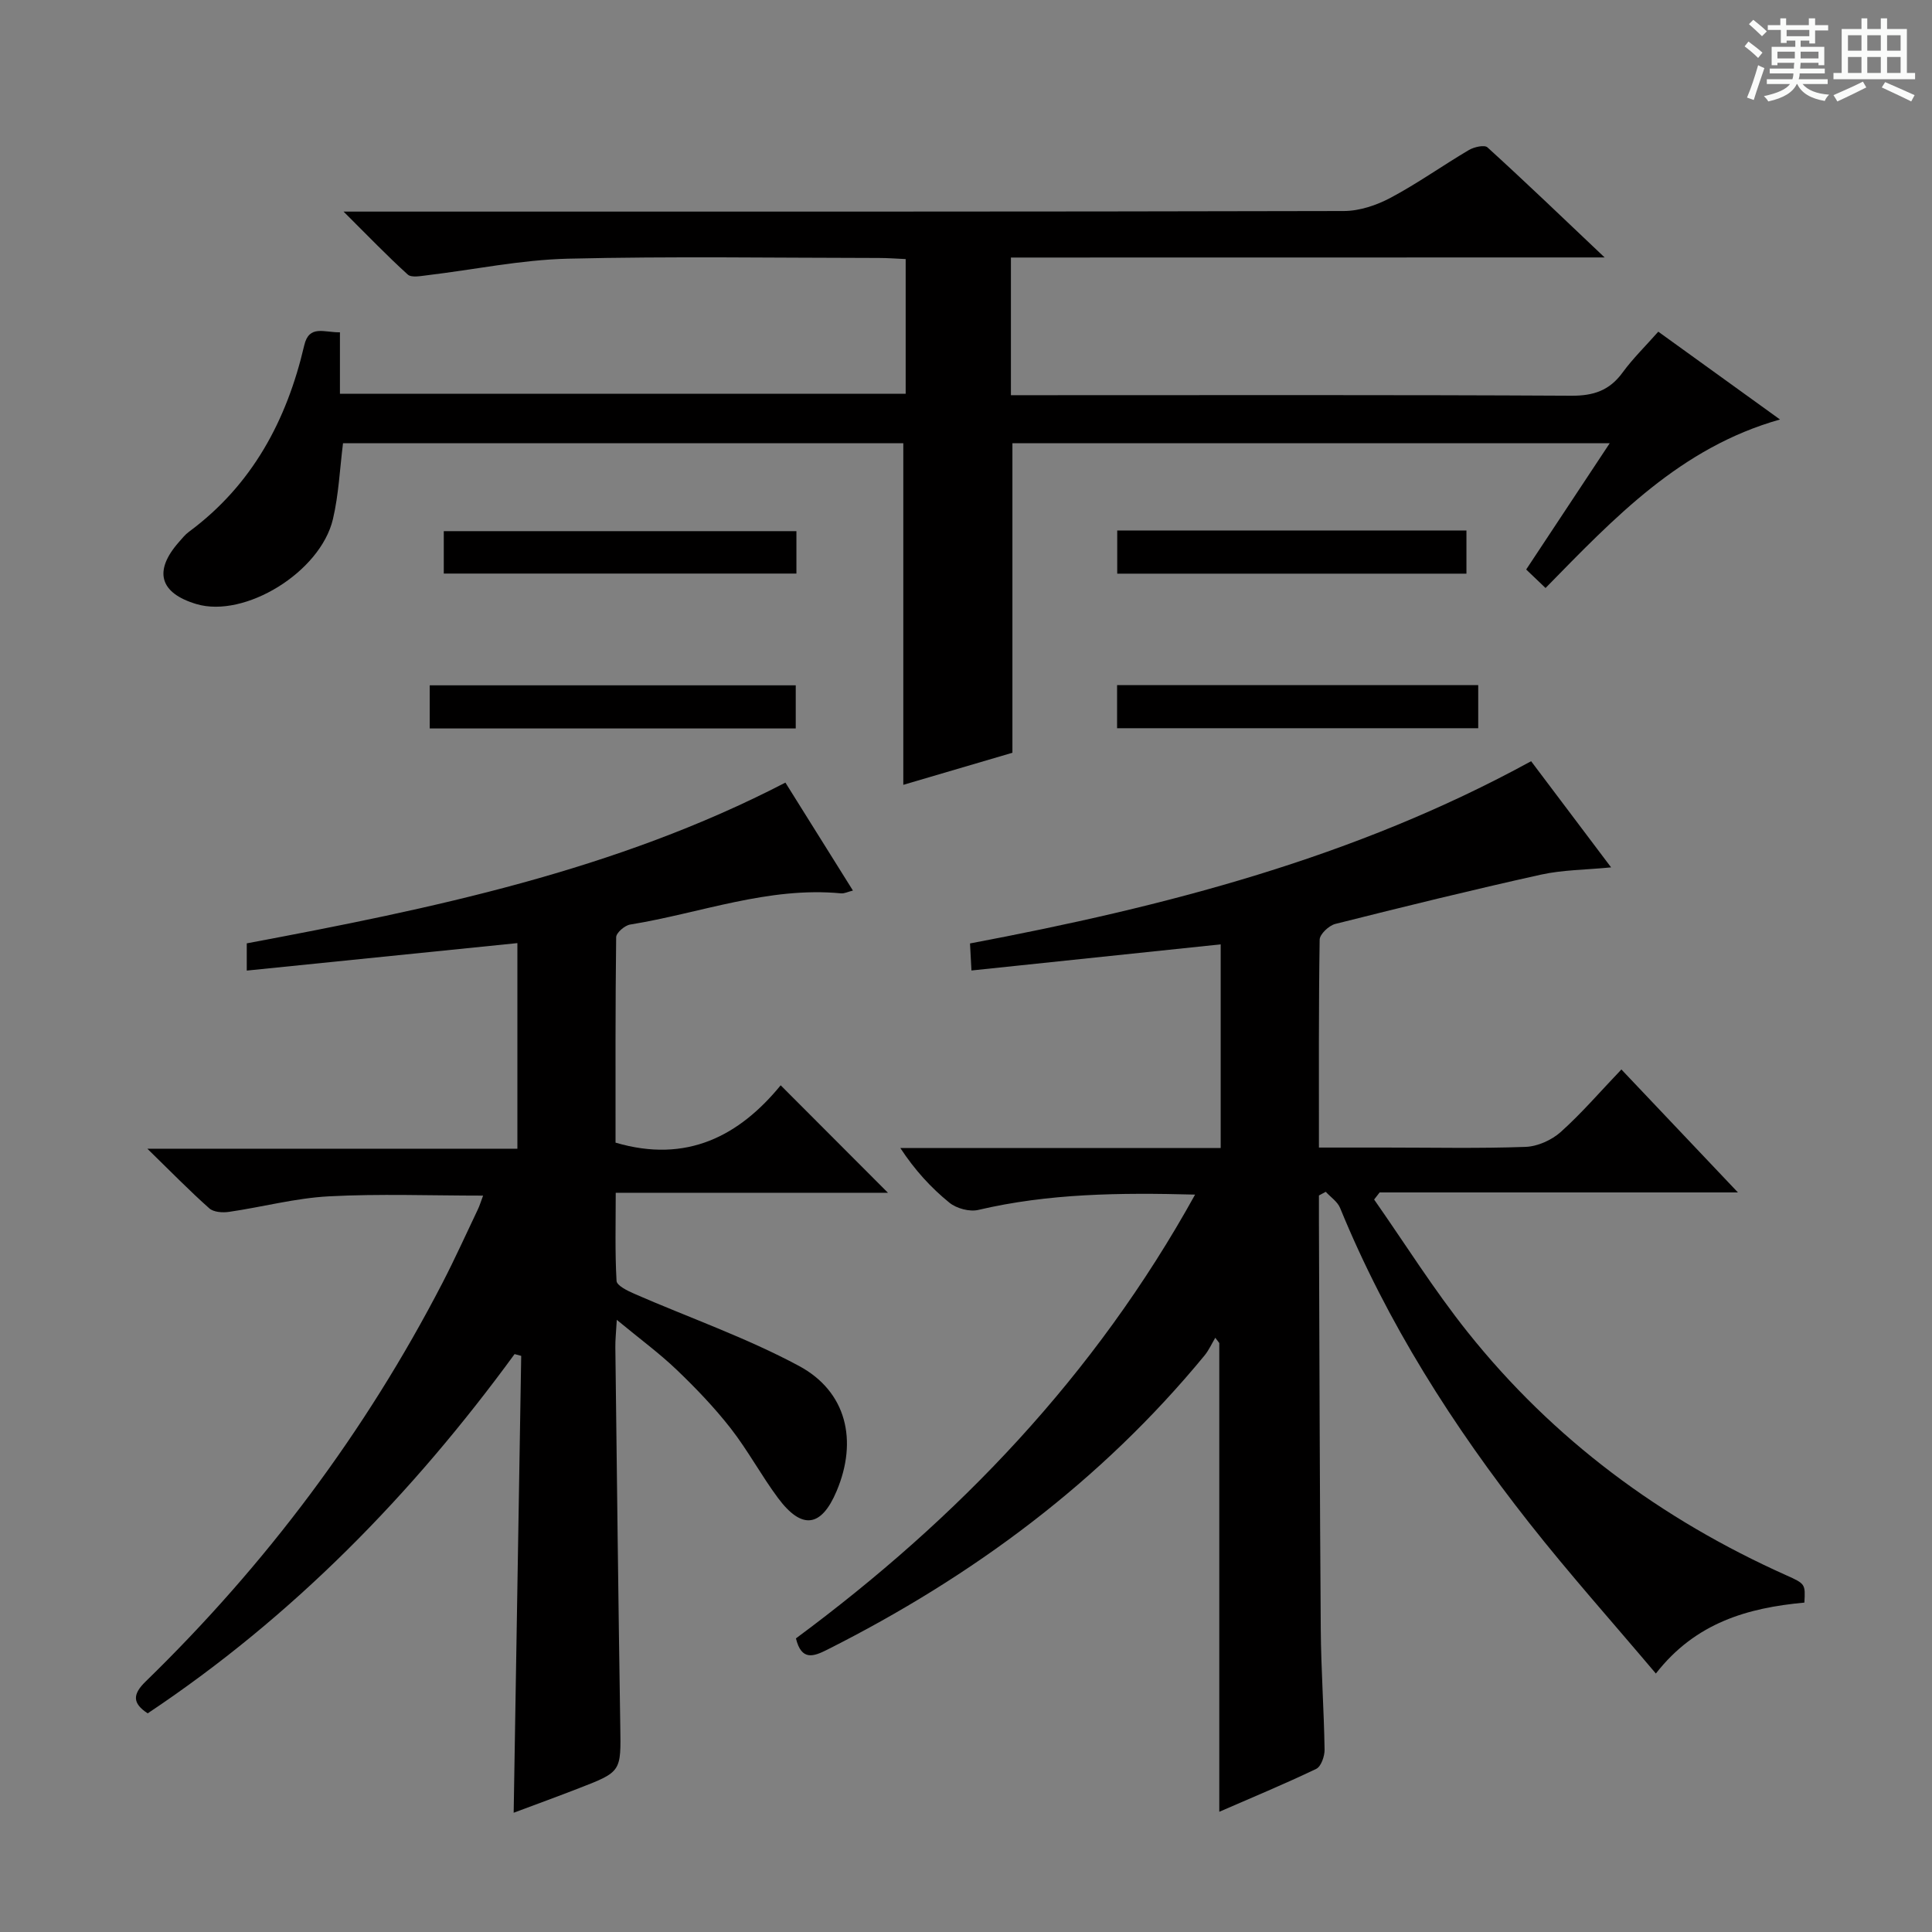 <svg enable-background="new 0 0 400 400" viewBox="0 0 400 400" xmlns="http://www.w3.org/2000/svg"><rect x="0" y="0" width="400" height="400" fill="#808080" stroke="none"/><path d="m361.2 9.6.8-1c.9.7 1.9 1.4 2.9 2.3l-.9 1.1c-1-1-2-1.8-2.8-2.4zm.5 10.6c.9-2.1 1.6-4.3 2.3-6.7.4.2.8.4 1.3.6-.7 2.1-1.5 4.3-2.2 6.6zm.4-15.2.9-.9c1 .8 2 1.6 2.8 2.4l-1 1c-.9-.9-1.8-1.7-2.7-2.5zm12.5-1.2h1.2v1.4h2.7v1.1h-2.7v2.7h-1.2v-.6h-1.8v1.3h4.9v3.8h-1.2v-.5h-3.7c0 .4-.1.9-.1 1.2h5.1v1h-5.2c0 .5-.1.9-.2 1.2h6v1h-5.2c1.1 1.3 2.9 2 5.5 2.2-.4.4-.7.8-.9 1.3-2.9-.5-4.8-1.6-5.7-3.5h-.1c-.8 1.7-2.7 2.9-5.9 3.6-.2-.4-.6-.8-.9-1.1 2.8-.6 4.6-1.4 5.4-2.5h-4.8v-1h5.3c.1-.3.2-.7.2-1.2h-4.9v-1h5c0-.4 0-.8.1-1.2h-3.5v.5h-1.2v-3.8h4.9v-1.3h-1.8v.5h-1.2v-2.7h-2.7v-1h2.6v-1.4h1.2v1.4h4.7v-1.4zm-6.6 8.3h3.6c0-.4 0-.9 0-1.4h-3.6zm1.9-4.6h4.7v-1.3h-4.7zm6.6 3.2h-3.7v1.4h3.7z" fill="#fafbfa"/><path d="m385.3 3.8h1.3v2.2h2.8v-2.2h1.3v2.2h4.1v9.1h1.7v1.3h-16.9v-1.3h1.7v-9.1h4.1v-2.2zm.4 13.1.7 1.2c-1.8.9-3.8 1.9-6 2.9-.2-.4-.5-.8-.8-1.3 2.3-1 4.3-1.9 6.1-2.8zm-3.1-6.4h2.8v-3.2h-2.8zm0 4.6h2.8v-3.3h-2.8zm4-4.6h2.8v-3.2h-2.8zm0 4.6h2.8v-3.3h-2.8zm3.7 1.9c2.1.9 4.1 1.8 6.1 2.7l-.7 1.3c-2.2-1.1-4.2-2-6.1-2.9zm3.2-9.7h-2.8v3.2h2.8zm-2.8 7.8h2.8v-3.3h-2.8z" fill="#fafbfa"/><g fill="#010000"><path d="m273.07 237.59h13.79c9.66 0 19.34.21 28.99-.14 2.49-.09 5.4-1.4 7.28-3.08 4.32-3.87 8.13-8.31 12.56-12.95 8.11 8.56 15.74 16.61 24.13 25.46-25.31 0-49.75 0-74.18 0-.38.49-.76.98-1.14 1.47 6.41 9.16 12.37 18.68 19.33 27.41 17.74 22.26 40.04 38.76 65.99 50.38 3.99 1.78 3.96 1.84 3.76 5.66-11.66 1.08-22.52 4.11-30.75 14.69-8.95-10.6-17.91-20.63-26.22-31.18-15.8-20.06-29.44-41.48-39.16-65.22-.53-1.3-1.96-2.24-2.97-3.34-.47.25-.94.51-1.41.76 0 1.78-.01 3.56 0 5.34.11 28.15.17 56.31.38 84.46.06 8.31.66 16.62.79 24.93.02 1.36-.72 3.51-1.74 3.99-6.55 3.14-13.27 5.92-20.06 8.88 0-32.67 0-64.86 0-97.05-.28-.36-.55-.72-.83-1.09-.73 1.22-1.32 2.56-2.21 3.65-21.5 26.13-48.05 45.79-78.13 60.93-2.81 1.41-5.33 2.38-6.48-2.34 33.46-24.76 61.87-54.34 82.64-91.88-15.68-.42-30.36-.24-44.88 3.17-1.82.43-4.52-.3-5.99-1.5-3.81-3.09-7.16-6.75-10.16-11.32h66.33c0-14.52 0-28.42 0-42.16-17.22 1.81-34.19 3.59-51.6 5.41-.12-2.28-.21-3.85-.3-5.6 40.35-7.62 79.6-17.7 116.17-37.73 5.4 7.17 10.76 14.29 16.56 21.98-5.28.52-10.03.51-14.55 1.51-14.24 3.16-28.41 6.64-42.55 10.2-1.32.33-3.23 2.13-3.24 3.27-.22 14.13-.15 28.26-.15 43.03z"/><path d="m106.35 375.31c.53-31.89 1.04-63.24 1.56-94.59-.46-.12-.91-.25-1.37-.37-21.18 28.99-45.88 54.33-75.96 74.38-3.24-2.11-3.11-3.98-.43-6.59 24.89-24.22 45.49-51.66 61.46-82.53 2.59-5.02 4.92-10.17 7.35-15.27.35-.73.57-1.51 1.06-2.8-10.91 0-21.47-.41-31.97.15-6.9.37-13.72 2.21-20.61 3.21-1.33.2-3.2.08-4.1-.72-4.07-3.61-7.87-7.51-12.83-12.35h76.61c0-14.42 0-28.3 0-42.57-18.6 1.89-37.16 3.77-56.03 5.69 0-2.33 0-3.91 0-5.64 38.33-7.19 76.35-15.05 111.52-33.28 4.57 7.31 9.14 14.61 13.98 22.35-1.06.26-1.77.64-2.45.58-15.09-1.44-29.15 4.11-43.68 6.46-1.12.18-2.87 1.7-2.89 2.61-.18 14.29-.13 28.58-.13 42.54 14.77 4.36 25.64-1.43 34.19-11.87 7.7 7.71 14.83 14.85 22.21 22.25-18.5 0-37.04 0-56.36 0 0 6.41-.17 12.35.17 18.25.05.96 2.24 2.03 3.62 2.64 11.39 4.97 23.22 9.09 34.13 14.95 9.91 5.32 12.22 15.5 7.81 25.93-3.16 7.49-7.18 8.07-12.12 1.44-3.47-4.66-6.24-9.86-9.81-14.44-3.37-4.31-7.2-8.31-11.16-12.1-3.58-3.43-7.61-6.38-12.42-10.36-.15 2.64-.32 4.15-.3 5.67.32 26.14.61 52.28 1.02 78.42.15 9.44.29 9.46-8.55 12.88-4.42 1.72-8.9 3.35-13.52 5.08z"/><path d="m209.3 53.32v28.5h6.05c36.66 0 73.32-.09 109.97.11 4.61.03 7.9-1.08 10.61-4.79 2.14-2.93 4.78-5.5 7.4-8.47 8.3 5.99 16.35 11.8 25.2 18.18-20.63 5.82-34.3 20.36-48.54 34.89-1.4-1.34-2.64-2.53-4.01-3.83 5.77-8.73 11.34-17.14 17.3-26.15-41.8 0-82.82 0-123.67 0v64.09c-7.37 2.17-15.12 4.45-22.59 6.64 0-23.63 0-47 0-70.73-38.36 0-77.09 0-116 0-.67 5.3-.89 10.63-2.09 15.72-2.6 11.01-18.28 20.55-28.25 17.59-7.63-2.27-8.93-6.83-3.65-12.83.66-.75 1.3-1.56 2.09-2.14 13.1-9.69 20.25-23.06 23.87-38.6 1.01-4.34 4.13-2.64 7.39-2.7v12.72h117.13c0-9.3 0-18.37 0-27.88-1.93-.09-3.71-.23-5.5-.23-21.49-.02-43-.37-64.48.15-9.72.24-19.39 2.27-29.09 3.43-1.35.16-3.26.54-4.02-.15-4.25-3.85-8.24-8.01-13.29-13.03h7.16c66.65 0 133.3.04 199.95-.12 3.26-.01 6.78-1.2 9.7-2.76 5.56-2.96 10.74-6.66 16.18-9.87 1.07-.63 3.22-1.12 3.84-.55 7.82 7.11 15.45 14.44 24.26 22.79-41.9.02-82.24.02-122.92.02z"/><path d="m88.97 141.89h75.78v8.93c-25.09 0-50.25 0-75.78 0 0-2.79 0-5.53 0-8.93z"/><path d="m231.28 150.77c0-3.16 0-5.93 0-8.92h74.77v8.92c-24.77 0-49.62 0-74.77 0z"/><path d="m91.88 118.75c0-2.93 0-5.67 0-8.78h73.01v8.78c-24.3 0-48.51 0-73.01 0z"/><path d="m231.31 109.83h72.3v8.94c-24 0-48 0-72.3 0 0-2.81 0-5.56 0-8.94z"/></g></svg>